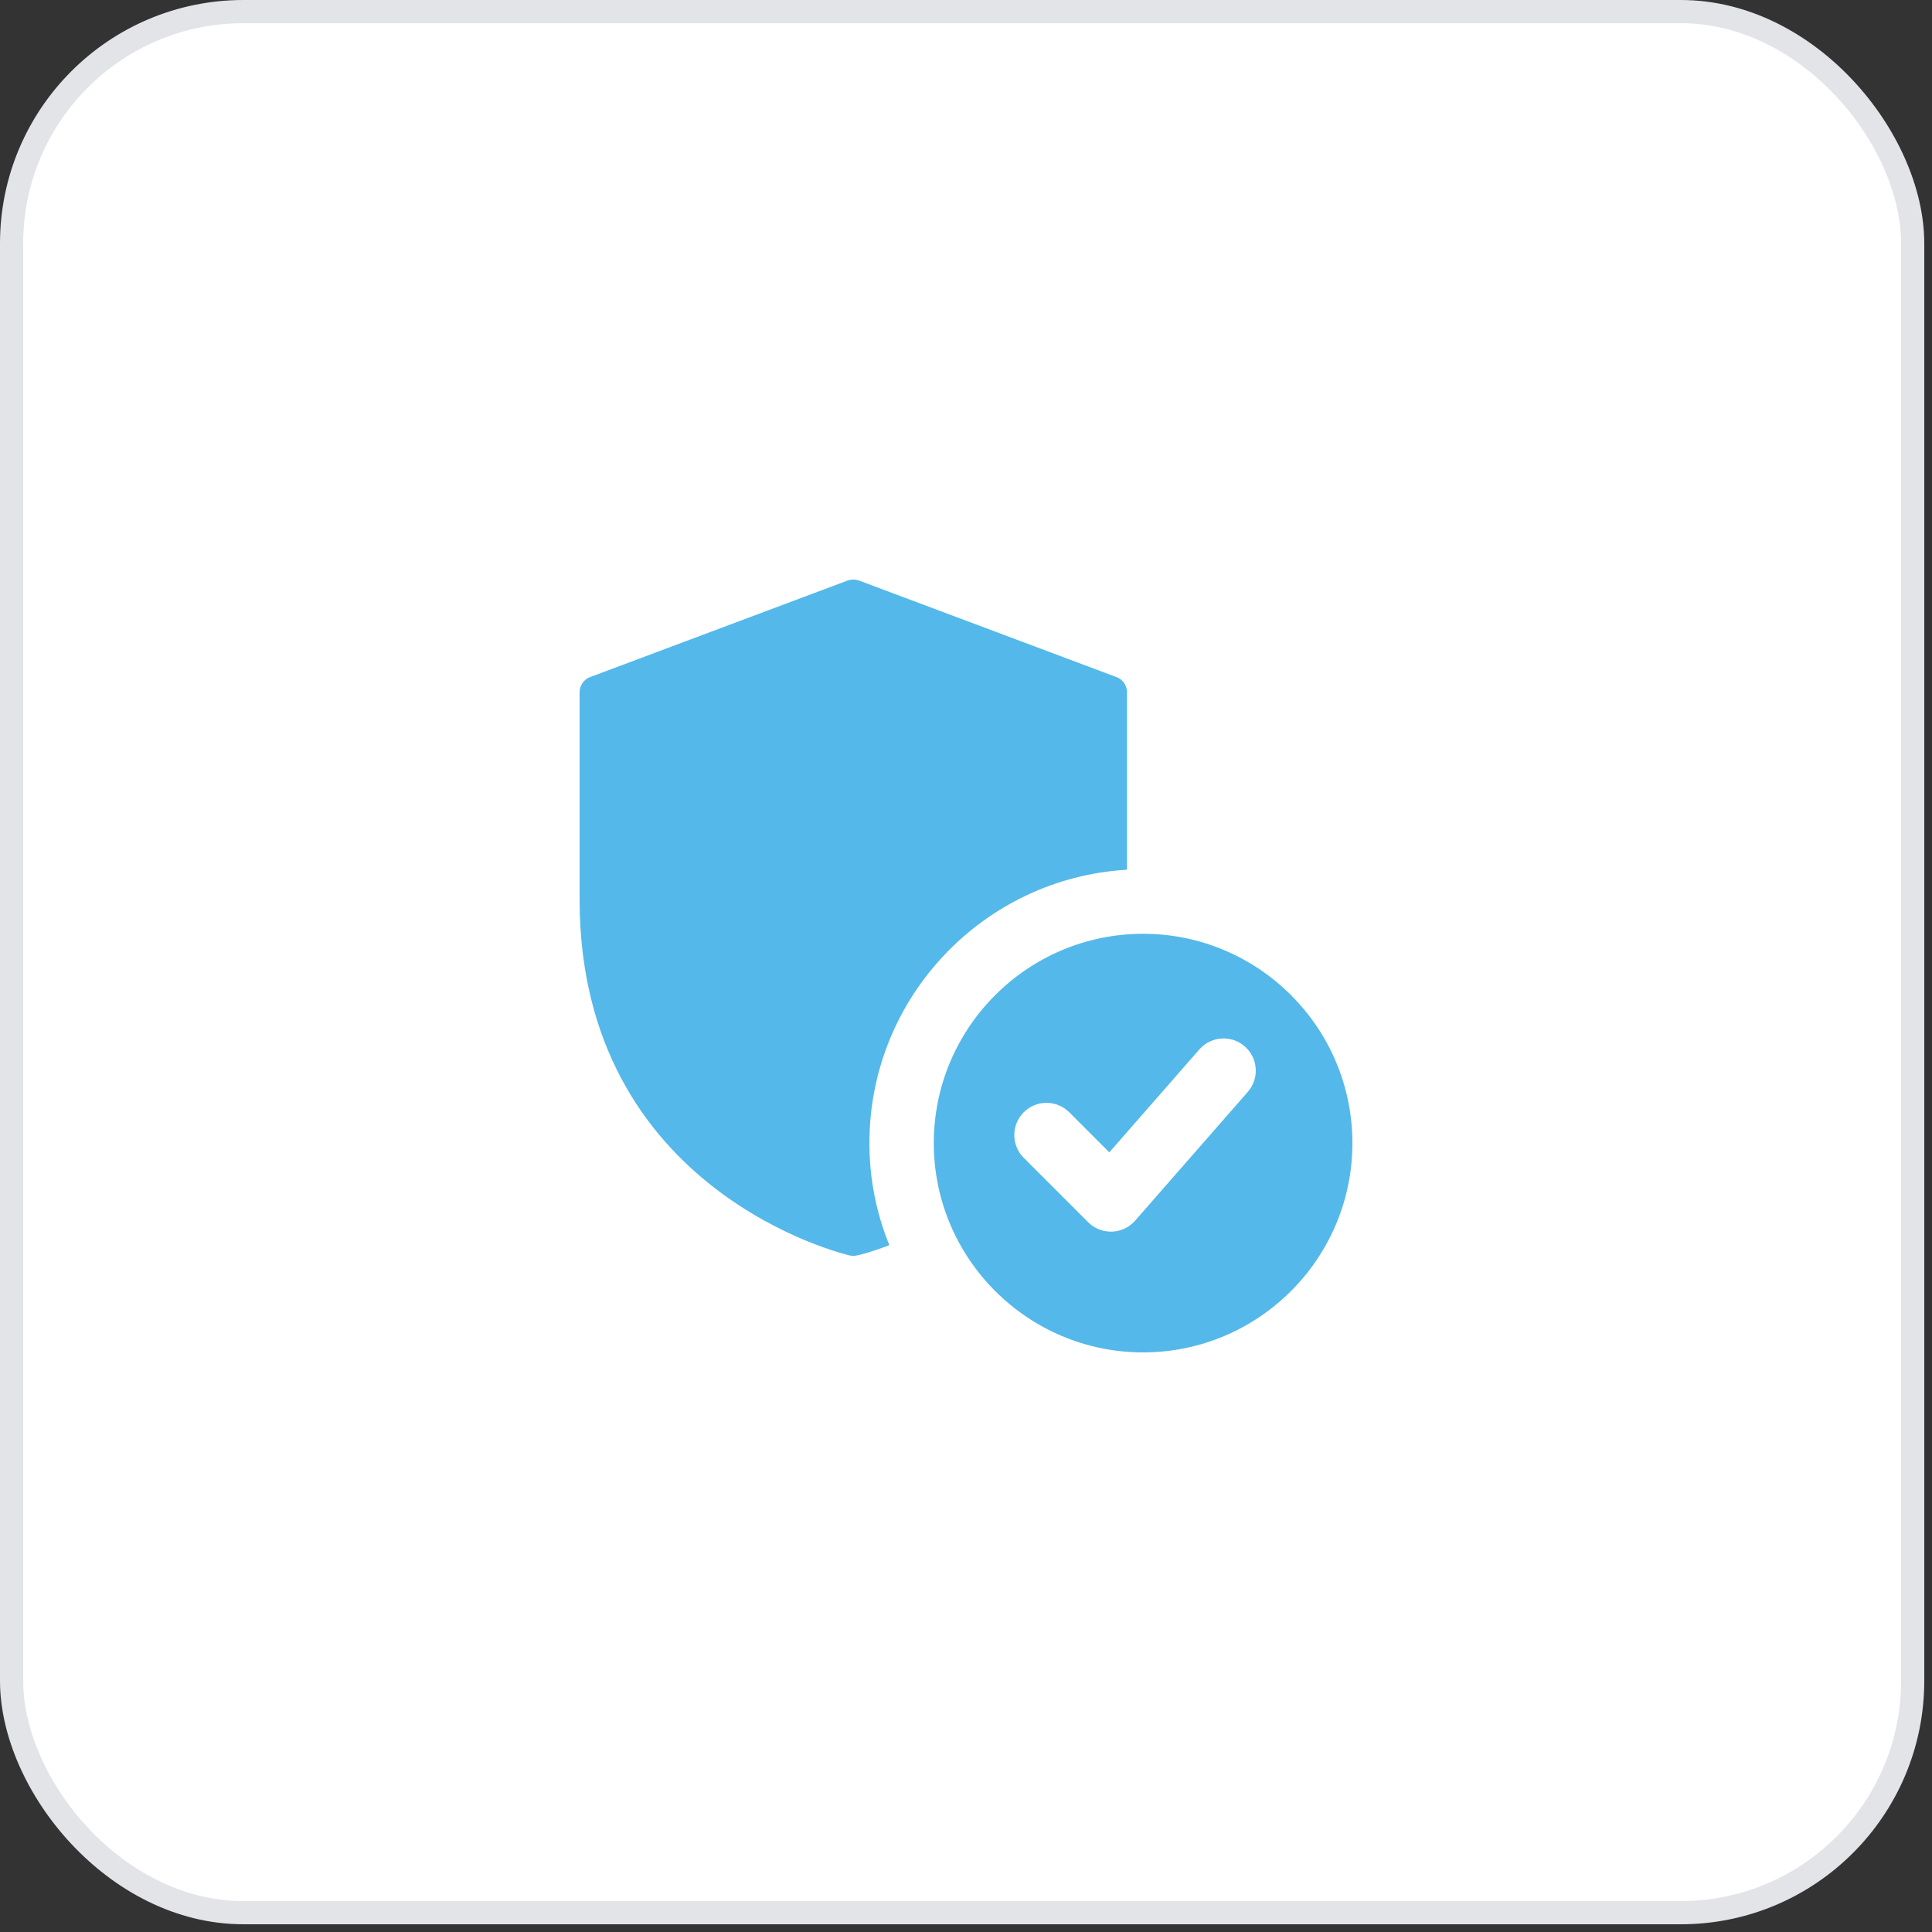 <svg xmlns="http://www.w3.org/2000/svg" width="100" height="100" viewBox="0 0 100 100">
    <rect x="0" y="0" width="100" height="100" fill="#333333" stroke="none"/>
    <g fill="none" fill-rule="evenodd">
        <rect width="98.4" height="98.4" x=".6" y=".6" fill="#FFF" stroke="#E2E4E8" stroke-width="1.2" rx="12"/>
        <path fill="#54B8EA" fill-rule="nonzero" d="M59.167 48.333C65.14 48.333 70 53.193 70 59.167 70 65.14 65.14 70 59.167 70c-5.974 0-10.834-4.86-10.834-10.833 0-5.974 4.86-10.834 10.834-10.834zm-15.3-18.283c.2-.067.4-.067.6 0l13.333 5c.317.117.533.433.533.783v9.184C50.9 45.45 45 51.633 45 59.167c0 1.866.367 3.65 1.033 5.283-1 .383-1.65.533-1.683.533-.067.017-.117.017-.183.017-.067 0-.117 0-.184-.017C43.85 64.95 30 61.75 30 46.55V35.833c0-.35.217-.666.533-.783zM64.43 54.162c-.692-.607-1.745-.534-2.352.156l-4.66 5.327-2.073-2.073c-.652-.652-1.705-.652-2.357 0-.651.651-.651 1.705 0 2.356l3.334 3.334c.313.313.736.488 1.178.488h.055c.462-.015.895-.222 1.198-.568l5.834-6.667c.606-.693.535-1.747-.157-2.353z"/>
    </g>
</svg>
